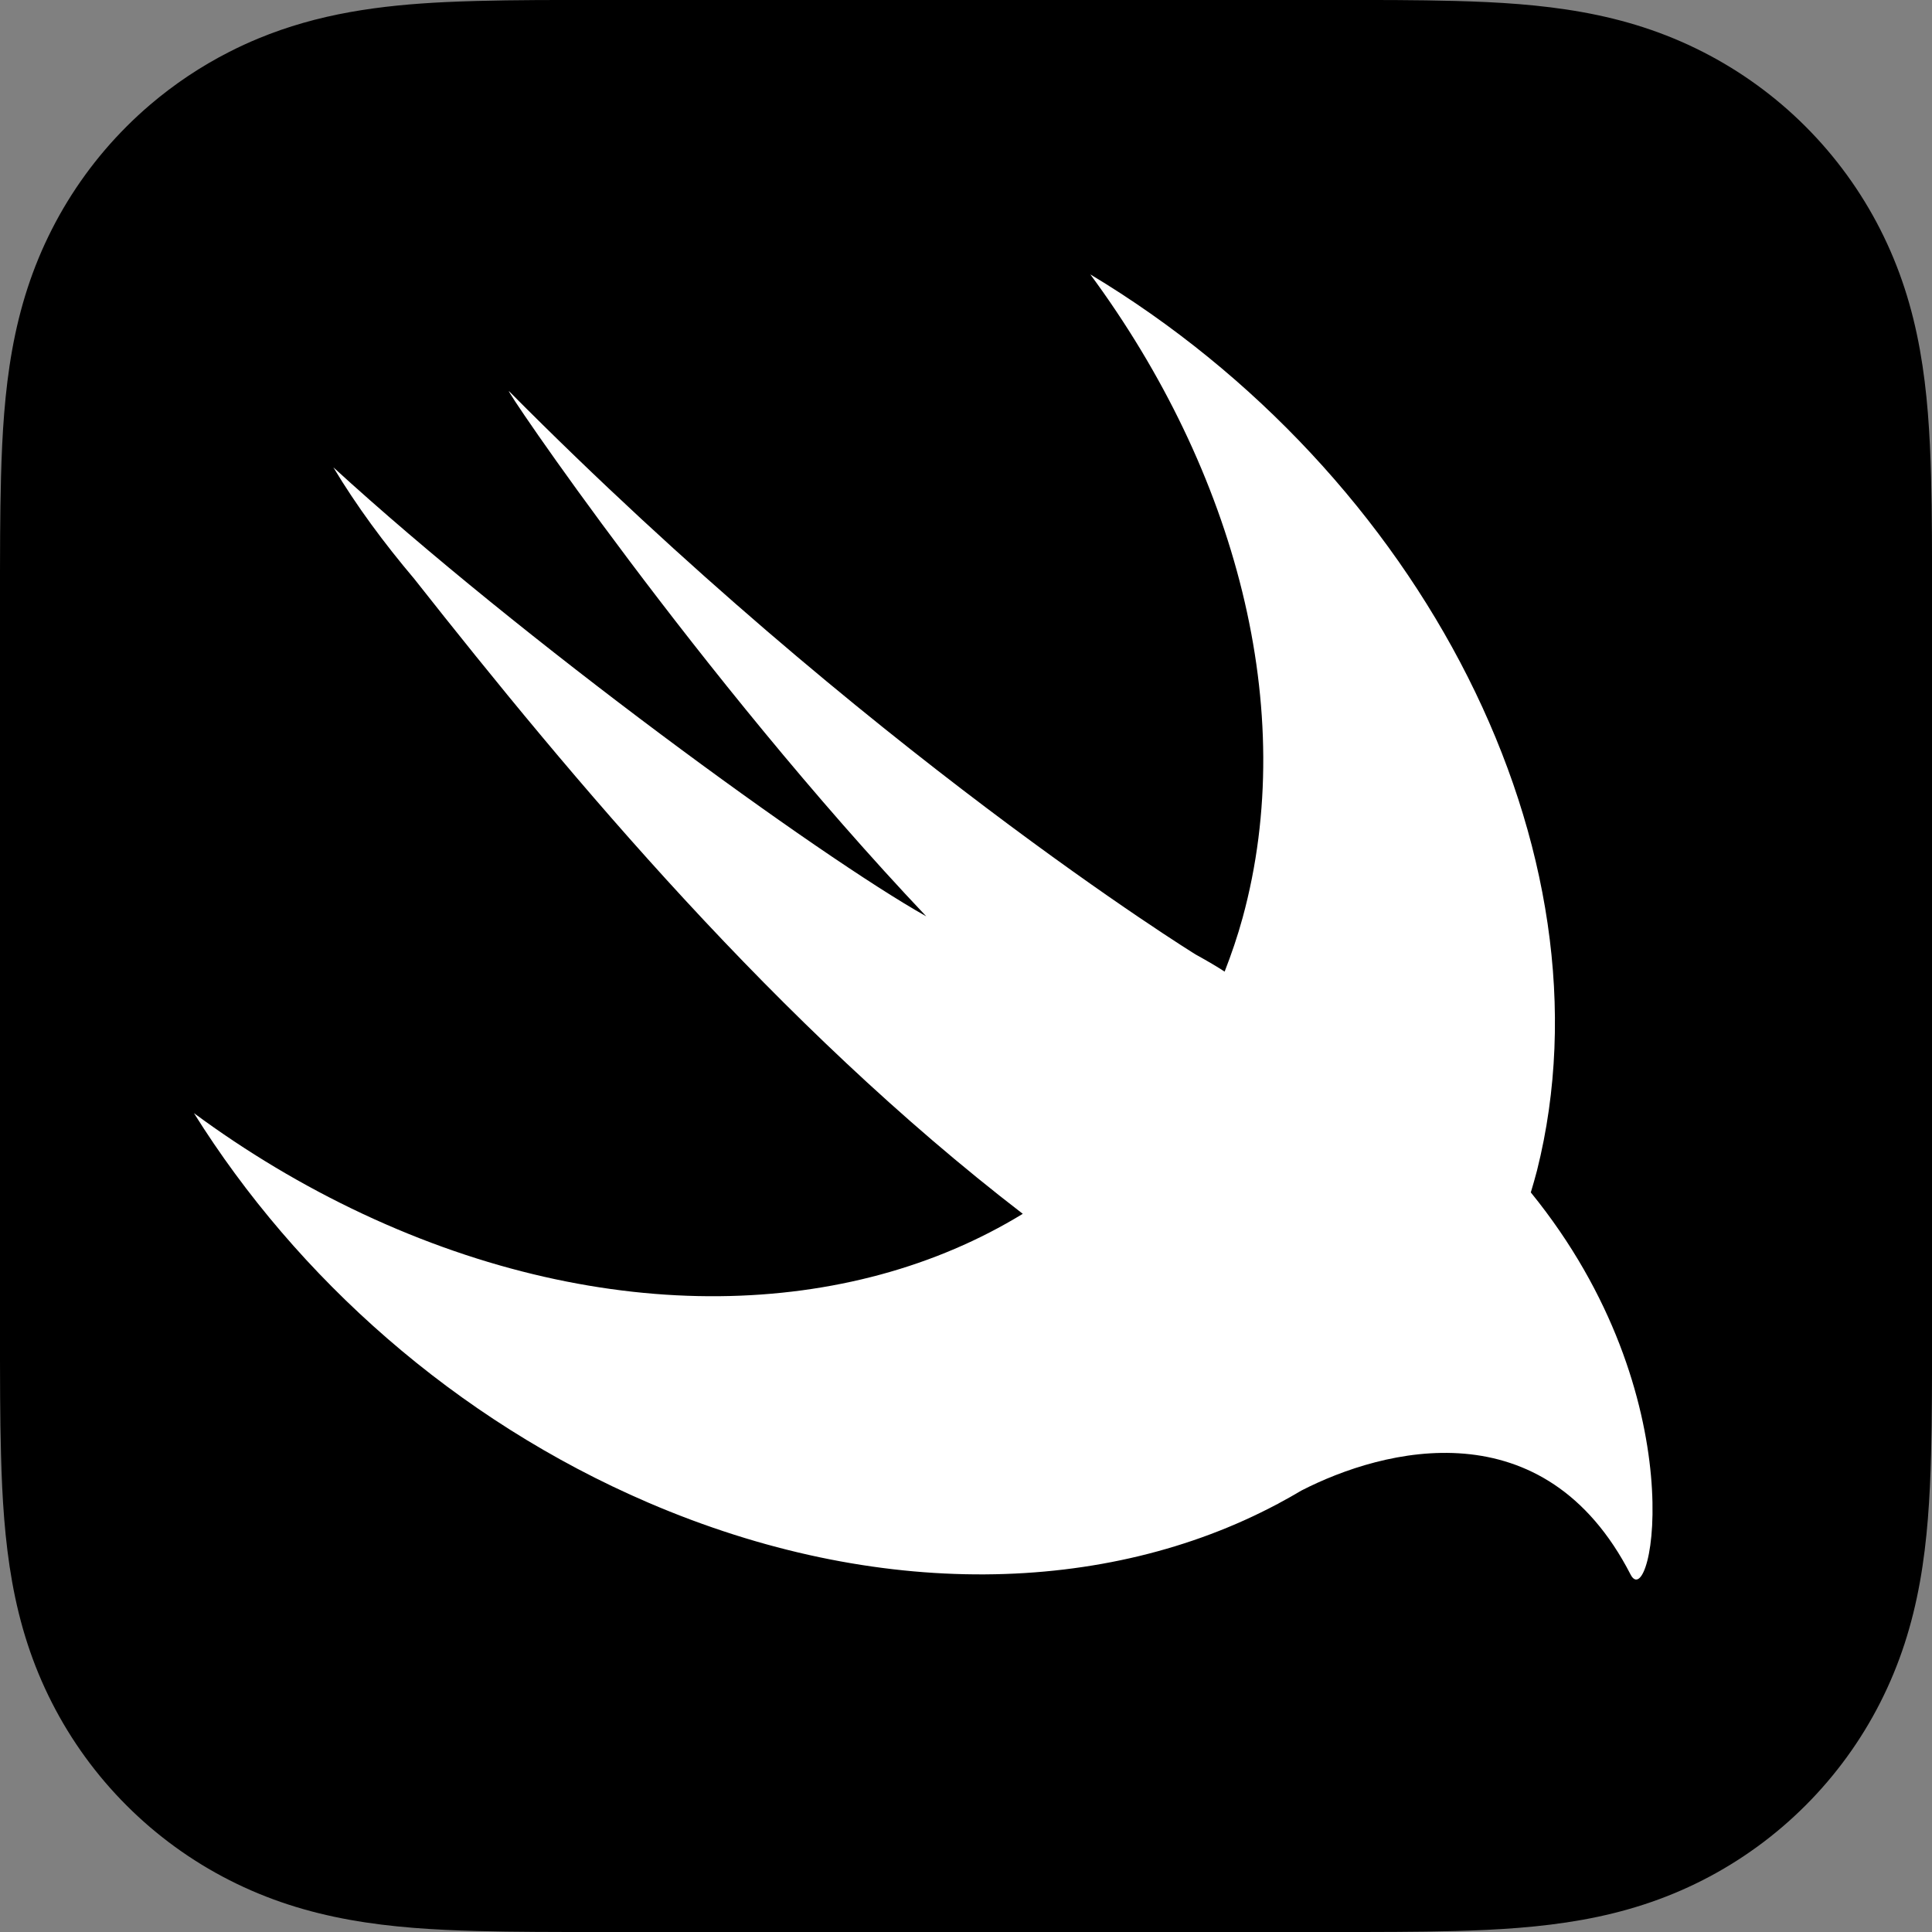 <?xml version="1.0" encoding="utf-8"?>
<!-- Generator: Adobe Illustrator 18.1.1, SVG Export Plug-In . SVG Version: 6.00 Build 0)  -->
<svg version="1.1" id="Layer_1" xmlns="http://www.w3.org/2000/svg" xmlns:xlink="http://www.w3.org/1999/xlink" x="0px" y="0px"
	 width="106.063px" height="106.063px" viewBox="0 0 106.063 106.063" enable-background="new 0 0 106.063 106.063"
	 xml:space="preserve">
<rect x="0" y="0" width="106.063" height="106.063" fill="#808080" stroke="none"/>
<g>
	<path d="M106.059,29.376c-0.006-1.067-0.018-2.133-0.047-3.201c-0.062-2.323-0.199-4.667-0.612-6.966
		c-0.419-2.334-1.104-4.504-2.183-6.625c-1.06-2.082-2.445-3.988-4.097-5.64c-1.652-1.652-3.557-3.037-5.64-4.097
		c-2.118-1.078-4.289-1.763-6.621-2.182c-2.3-0.414-4.644-0.551-6.969-0.613c-1.067-0.029-2.134-0.041-3.201-0.048
		c-1.266-0.007-2.534-0.007-3.8-0.007H44.81H33.179c-1.267,0-2.534,0-3.8,0.007c-1.067,0.007-2.135,0.019-3.201,0.048
		c-0.581,0.016-1.163,0.036-1.746,0.064c-1.748,0.084-3.499,0.239-5.222,0.549c-1.749,0.314-3.407,0.778-5.021,1.445
		c-0.538,0.222-1.071,0.467-1.6,0.737c-1.562,0.795-3.025,1.773-4.355,2.909C7.789,6.136,7.361,6.532,6.948,6.945
		c-1.653,1.652-3.038,3.558-4.097,5.64c-1.079,2.12-1.763,4.291-2.183,6.625c-0.413,2.298-0.55,4.643-0.612,6.966
		c-0.029,1.068-0.042,2.134-0.049,3.201C-0.001,30.643,0,31.91,0,33.176v17.291v22.418c0,1.268-0.001,2.534,0.007,3.802
		c0.007,1.067,0.019,2.133,0.049,3.199c0.062,2.324,0.2,4.669,0.612,6.966c0.419,2.333,1.103,4.505,2.183,6.625
		c1.06,2.083,2.445,3.988,4.097,5.639c1.651,1.653,3.557,3.038,5.641,4.099c2.119,1.078,4.289,1.762,6.621,2.181
		c2.298,0.414,4.644,0.551,6.968,0.613c1.066,0.028,2.134,0.041,3.201,0.047c1.266,0.009,2.532,0.008,3.8,0.008h39.709
		c1.266,0,2.534,0.001,3.8-0.008c1.067-0.006,2.133-0.019,3.201-0.047c2.325-0.062,4.669-0.2,6.969-0.613
		c2.332-0.419,4.502-1.103,6.621-2.181c2.083-1.061,3.988-2.446,5.64-4.099c1.652-1.652,3.038-3.556,4.097-5.639
		c1.079-2.12,1.764-4.292,2.183-6.625c0.413-2.297,0.55-4.642,0.612-6.966c0.029-1.066,0.041-2.132,0.047-3.199
		c0.008-1.268,0.008-2.534,0.008-3.802V33.176C106.066,31.91,106.067,30.643,106.059,29.376z"/>
	<path fill="#FFFFFF" d="M84.038,65.462c0.117-0.399,0.238-0.796,0.341-1.205c4.402-17.539-6.342-38.275-24.523-49.193
		c7.968,10.801,11.49,23.883,8.36,35.324c-0.279,1.02-0.615,2-0.986,2.952c-0.403-0.264-0.91-0.565-1.591-0.94
		c0,0-18.086-11.167-37.688-30.918c-0.514-0.519,10.453,15.675,22.899,28.824C44.987,47.014,28.646,35.124,18.3,25.655
		c1.271,2.12,2.783,4.161,4.444,6.126c8.64,10.956,19.906,24.475,33.404,34.855c-9.484,5.804-22.885,6.255-36.227,0.006
		c-3.3-1.547-6.403-3.413-9.274-5.533c5.648,9.034,14.347,16.828,24.934,21.379c12.625,5.426,25.18,5.058,34.531,0.089l-0.007,0.011
		c0.032-0.02,0.067-0.041,0.1-0.061c0.42-0.225,0.836-0.457,1.242-0.7c4.517-2.319,13.331-4.607,18.067,4.609
		c1.166,2.268,3.645-9.752-5.468-20.965C84.043,65.467,84.041,65.465,84.038,65.462z"/>
</g>
<g>
</g>
<g>
</g>
<g>
</g>
<g>
</g>
<g>
</g>
<g>
</g>
</svg>
